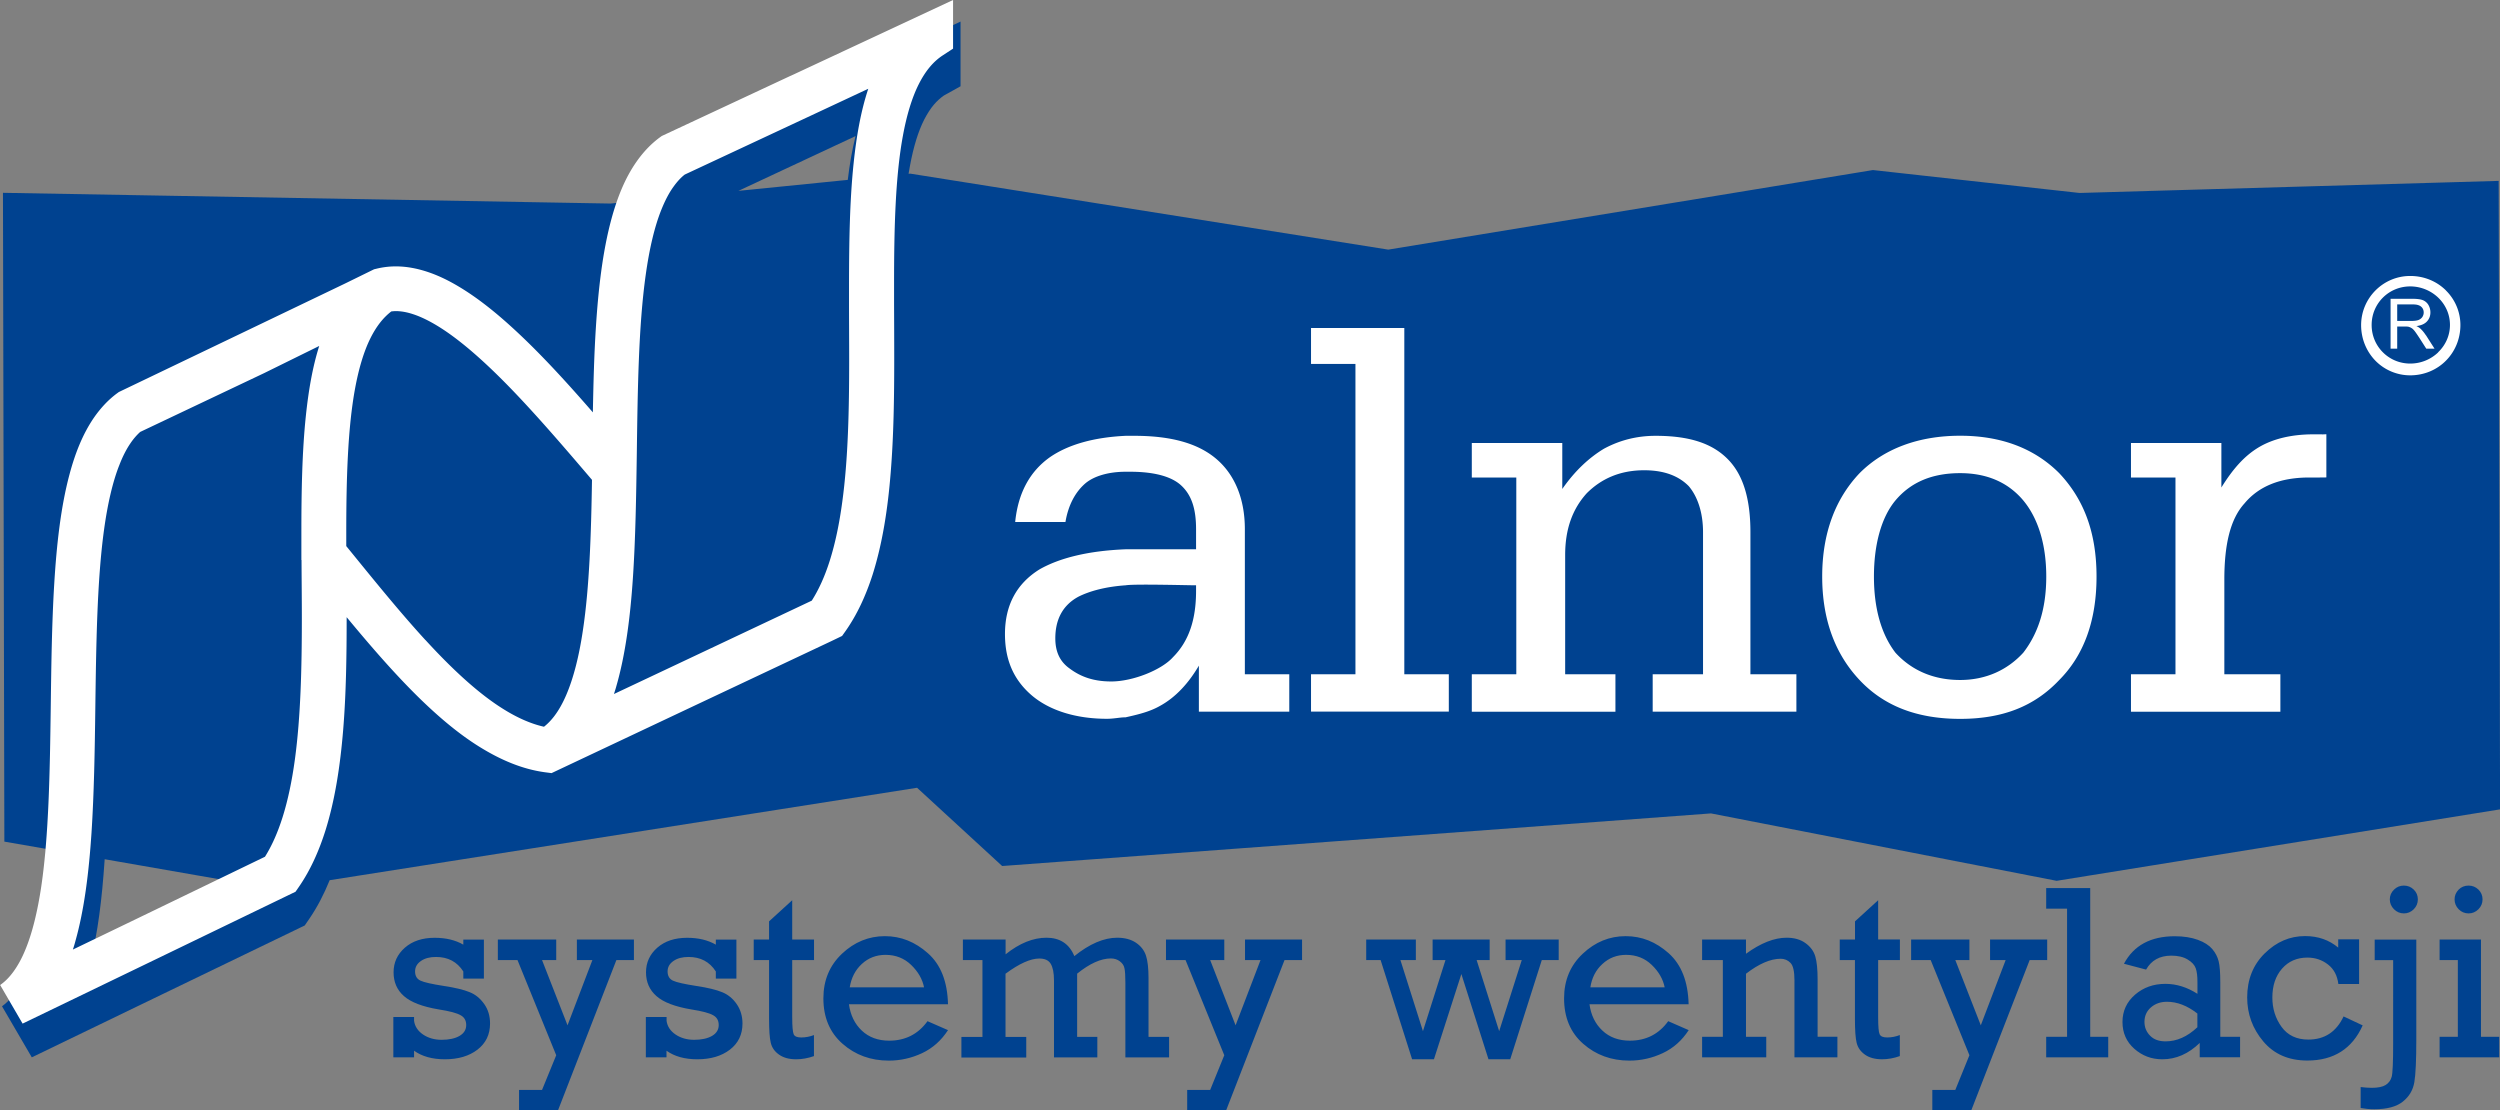 <svg xmlns="http://www.w3.org/2000/svg" id="Warstwa_2" data-name="Warstwa 2" viewBox="0 0 320.78 142.44"><rect x="0" y="0" width="320.78" height="142.44" fill="#808080" stroke="none"/><defs><style>.cls-1,.cls-2{fill:#004290;stroke-width:0}.cls-2{fill:#fff}</style></defs><g id="Warstwa_1-2" data-name="Warstwa 1"><path d="M5.1 117.15c-.47 3.18-1.14 5.91-2 7.96-.42 1.03-.9 1.87-1.38 2.53-.48.66-.97 1.13-1.47 1.48h.01l3.82 6.55 17.05-8.24 17.97-8.68.57-.83c1.06-1.54 1.91-3.21 2.63-4.98l75.37-11.86 10.92 10.04 90.95-6.75 44.35 8.65 56.9-9.17-.18-80.64-53.78 1.55-26.51-2.94-62.19 10.21-61.33-9.75-.22.02c.06-.36.12-.72.19-1.07.44-2.39 1.06-4.4 1.82-5.89.39-.75.79-1.38 1.23-1.9.41-.48.83-.86 1.29-1.18l.18-.1 1.96-1.09v-8.3l-21.81 10.2-16.74 7.82-.3.22c-1.27.93-2.34 2.08-3.21 3.34-.36.51-.68 1.04-.99 1.58l-1.86.19L.38 24.74l.18 83.25 5.35.93c-.19 2.95-.43 5.73-.8 8.23Zm103.69-94.07-14.04 1.41 9.88-4.62 5.15-2.41c-.45 1.79-.77 3.67-1 5.62Zm-76.44 90.47-14.53 7.02-6.25 3.02c1-3.93 1.52-8.35 1.84-13.04l.02-.3 18.91 3.3Z" class="cls-1"/><path d="M50.47 135.67v-5.18h2.66v.5c.1.71.48 1.29 1.15 1.75.67.45 1.47.68 2.38.68s1.73-.16 2.3-.5c.57-.33.86-.8.86-1.39s-.24-1-.71-1.26c-.48-.28-1.41-.53-2.82-.75-2.08-.35-3.57-.92-4.46-1.71-.89-.78-1.33-1.8-1.33-3.05s.48-2.31 1.45-3.16 2.25-1.27 3.82-1.27c1.43 0 2.66.29 3.68.88v-.65h2.64v5.01h-2.64v-.92c-.8-1.24-1.96-1.86-3.5-1.86-.78 0-1.42.16-1.93.51s-.76.79-.76 1.35.23.97.7 1.18c.46.22 1.46.44 2.99.68 1.47.22 2.57.49 3.32.8.75.3 1.37.82 1.87 1.53s.74 1.55.74 2.49c0 1.41-.54 2.52-1.61 3.35-1.08.83-2.48 1.24-4.19 1.24-1.61 0-2.93-.37-3.95-1.1v.85h-2.66Zm20.9-.27-4.97-12.21h-2.52v-2.64h7.49v2.64h-1.82l3.27 8.37 3.19-8.37h-1.99v-2.64h7.32v2.64h-2.25l-7.48 19.25H66.6v-2.59h2.95l1.82-4.45zm11.5.27v-5.18h2.66v.5c.1.71.48 1.29 1.15 1.75.67.45 1.47.68 2.38.68s1.73-.16 2.3-.5c.57-.33.86-.8.86-1.39s-.24-1-.71-1.26c-.48-.28-1.41-.53-2.82-.75-2.08-.35-3.57-.92-4.46-1.71-.89-.78-1.34-1.8-1.34-3.05s.48-2.31 1.45-3.16 2.25-1.27 3.83-1.27c1.42 0 2.66.29 3.68.88v-.65h2.64v5.01h-2.64v-.92c-.8-1.24-1.96-1.86-3.5-1.86-.78 0-1.42.16-1.93.51s-.76.79-.76 1.35.23.97.69 1.18c.46.22 1.46.44 2.99.68 1.47.22 2.57.49 3.32.8.75.3 1.38.82 1.87 1.53.49.71.74 1.55.74 2.49 0 1.41-.54 2.52-1.61 3.35-1.08.83-2.48 1.24-4.19 1.24-1.61 0-2.93-.37-3.95-1.1v.85h-2.66Zm13.84-12.48v-2.64h1.97v-2.33l2.97-2.71v5.04h2.8v2.64h-2.8v7.34c0 1.18.07 1.9.19 2.18s.45.41.97.41c.55 0 1.09-.1 1.63-.31v2.7c-.76.27-1.52.41-2.28.41-.91 0-1.64-.2-2.2-.6-.57-.4-.91-.9-1.06-1.51-.15-.6-.22-1.64-.22-3.12v-7.5h-1.97Zm21.86 3.51c-.21-1.06-.76-2.02-1.66-2.89-.89-.86-1.99-1.29-3.29-1.29-1.18 0-2.2.39-3.04 1.17-.84.77-1.35 1.78-1.55 3h9.54Zm3.07 2.16h-12.71c.19 1.39.74 2.52 1.65 3.38.91.86 2.09 1.29 3.51 1.29 2.07 0 3.71-.83 4.92-2.5l2.63 1.15c-.86 1.32-1.96 2.31-3.32 2.95s-2.79.96-4.28.96c-2.31 0-4.29-.72-5.93-2.16-1.64-1.44-2.46-3.38-2.46-5.83 0-2.32.8-4.23 2.39-5.73s3.44-2.25 5.5-2.25 3.87.73 5.52 2.19c1.66 1.47 2.51 3.65 2.58 6.55Zm4.42 4.17v-9.84h-2.51v-2.64h5.48v1.9c1.79-1.43 3.54-2.13 5.25-2.13s2.92.78 3.57 2.36c1.96-1.58 3.8-2.36 5.5-2.36.98 0 1.78.22 2.42.65.63.43 1.05.98 1.27 1.64.22.66.33 1.64.33 2.93v7.5h2.64v2.64h-5.61v-9.6c0-.88-.04-1.49-.12-1.85-.07-.36-.28-.65-.6-.89-.32-.24-.7-.36-1.15-.36-1.26 0-2.71.65-4.32 1.95v8.11h2.59v2.64h-5.56v-9.88c0-.99-.15-1.7-.43-2.15s-.77-.66-1.46-.66c-1.12 0-2.57.65-4.33 1.95v8.11h2.66v2.64h-8.32v-2.64h2.71Zm31.03 2.37-4.97-12.21h-2.51v-2.64h7.48v2.64h-1.81l3.26 8.37 3.2-8.37h-1.99v-2.64h7.32v2.64h-2.25l-7.48 19.25h-5.01v-2.59h2.95l1.81-4.45zm24.1.52-4.04-12.73h-1.85v-2.64h6.37v2.64h-1.98l2.89 9.12 2.89-9.12h-1.65v-2.64h7.32v2.64h-1.67l2.89 9.12 2.9-9.12h-2.08v-2.64H200v2.64h-2.17l-4.05 12.73h-2.79l-3.48-10.94-3.52 10.94h-2.8zm32.41-9.22c-.21-1.06-.76-2.02-1.66-2.89-.89-.86-1.99-1.29-3.29-1.29-1.19 0-2.2.39-3.04 1.17-.85.77-1.36 1.78-1.55 3h9.54Zm3.06 2.16h-12.71c.19 1.39.74 2.52 1.66 3.38.91.86 2.09 1.29 3.52 1.29 2.07 0 3.71-.83 4.92-2.5l2.63 1.15c-.86 1.32-1.96 2.31-3.33 2.95-1.36.64-2.79.96-4.28.96-2.31 0-4.29-.72-5.93-2.16s-2.45-3.38-2.45-5.83c0-2.32.8-4.23 2.4-5.73 1.59-1.5 3.43-2.25 5.5-2.25s3.87.73 5.52 2.19c1.64 1.47 2.49 3.65 2.56 6.55Zm7.37-8.31v1.83c1.9-1.38 3.64-2.06 5.21-2.06.98 0 1.79.23 2.42.69.64.46 1.06 1.03 1.26 1.7s.3 1.65.3 2.95v7.37h2.54v2.64h-5.51v-9.88c0-1.15-.17-1.9-.51-2.24-.34-.35-.76-.53-1.26-.53-1.31 0-2.8.65-4.45 1.92v8.09h2.6v2.64h-8.23v-2.64h2.66v-9.84h-2.66v-2.64h5.62Zm12.03 2.64v-2.64h1.96v-2.33l2.97-2.71v5.04h2.79v2.64h-2.79v7.34c0 1.18.06 1.9.19 2.18.13.28.45.41.97.41.55 0 1.09-.1 1.62-.31v2.7c-.76.27-1.52.41-2.28.41-.9 0-1.64-.2-2.2-.6s-.91-.9-1.06-1.51c-.15-.6-.22-1.64-.22-3.12v-7.5h-1.97Zm16.64 12.21-4.97-12.21h-2.51v-2.64h7.48v2.64h-1.81l3.27 8.37 3.19-8.37h-2v-2.64h7.33v2.64h-2.25l-7.48 19.25h-5.01v-2.59h2.95l1.81-4.45z" class="cls-1"/><path d="M265.23 133.03v-16.44h-2.68v-2.64h5.65v19.08h2.31v2.64h-7.96v-2.64h2.68zm16.71-2.99c-1.28-1-2.58-1.5-3.89-1.5-.82 0-1.51.24-2.06.72s-.83 1.1-.83 1.86c0 .71.25 1.29.73 1.78s1.14.72 1.98.72c1.44 0 2.79-.6 4.08-1.81v-1.78Zm5.49 2.98v2.64h-5.18v-1.84c-1.44 1.4-3.04 2.1-4.8 2.1-1.38 0-2.57-.45-3.59-1.35-1.01-.89-1.52-2.04-1.52-3.44s.54-2.57 1.61-3.5c1.08-.93 2.37-1.39 3.9-1.39 1.42 0 2.79.43 4.11 1.28v-1.5c0-.77-.07-1.36-.22-1.78-.15-.42-.48-.79-1.03-1.12-.54-.33-1.23-.5-2.1-.5-1.49 0-2.57.6-3.24 1.79l-2.84-.75c1.26-2.36 3.44-3.53 6.53-3.53 1.14 0 2.12.16 2.95.46s1.45.71 1.85 1.18c.41.48.68 1.01.82 1.57s.21 1.46.21 2.69v7h2.54Zm15.27-12.47v5.71h-2.66c-.14-1.09-.58-1.93-1.34-2.51-.76-.59-1.64-.88-2.63-.88-1.34 0-2.42.47-3.25 1.41s-1.25 2.18-1.25 3.71c0 1.42.39 2.68 1.18 3.77.79 1.09 1.94 1.63 3.44 1.63 2.08 0 3.59-.99 4.52-2.97l2.45 1.15c-1.35 3.01-3.73 4.51-7.1 4.51-2.39 0-4.28-.82-5.65-2.45-1.38-1.64-2.07-3.52-2.07-5.65 0-2.28.75-4.17 2.25-5.65 1.5-1.48 3.23-2.22 5.18-2.22 1.67 0 3.09.5 4.25 1.48v-1.06h2.68Zm3.94-5.14c0-.49.18-.91.54-1.26s.77-.52 1.26-.52.92.17 1.27.51.53.77.53 1.26-.18.92-.53 1.27c-.36.35-.77.53-1.26.53s-.94-.19-1.28-.54c-.35-.36-.53-.78-.53-1.26Zm-3.74 26.76v-2.69c.5.06.97.1 1.44.1.77 0 1.37-.12 1.76-.36.39-.24.65-.59.78-1.05s.19-1.88.19-4.26V123.2h-2.37v-2.64h5.34v12.87c0 2.6-.08 4.4-.25 5.42-.17 1.02-.66 1.85-1.49 2.51-.82.65-2.04.97-3.65.97-.62 0-1.2-.06-1.75-.16Zm12.05-26.76c0-.48.17-.89.51-1.25.34-.35.77-.53 1.29-.53.48 0 .91.17 1.26.51s.53.77.53 1.26-.18.92-.53 1.27c-.36.35-.77.53-1.26.53s-.93-.18-1.27-.53c-.35-.36-.53-.78-.53-1.27Zm.42 17.62v-9.84h-2.34v-2.64h5.31v12.48h2.34v2.64h-7.65v-2.64h2.34Z" class="cls-1"/><path d="M109.53 20.95c-.5 4.77-.58 10-.59 15.37v2.77c0 2.31.02 4.64.02 6.95 0 6.49-.13 12.85-.89 18.38-.37 2.77-.9 5.31-1.61 7.55-.62 1.96-1.39 3.67-2.3 5.1L87.3 85.03l-8.52 4.02c.1-.33.21-.65.3-.99 1.18-4.09 1.79-8.83 2.13-13.92.34-5.09.42-10.52.5-15.93.11-8.23.22-16.41 1.15-22.98.46-3.28 1.12-6.15 2.02-8.37.45-1.11.94-2.06 1.48-2.82.48-.68.97-1.23 1.5-1.64l16.22-7.58 7.33-3.43c-.96 2.89-1.52 6.11-1.88 9.56ZM54.58 82.12c-3.38-3.69-6.78-7.91-10.15-12.05v-1.7c0-6.92.19-13.42 1.13-18.52.47-2.55 1.12-4.74 1.96-6.43.77-1.55 1.66-2.67 2.69-3.46.19-.02.38-.04.58-.04.65 0 1.39.12 2.23.4 1.47.48 3.22 1.45 5.09 2.83 2.8 2.06 5.87 4.99 8.96 8.31 2.97 3.18 5.97 6.69 8.89 10.11-.11 7.03-.33 13.82-1.18 19.39-.48 3.23-1.19 6.03-2.11 8.18-.46 1.08-.97 1.98-1.52 2.71-.43.57-.88 1.03-1.35 1.4-1.64-.37-3.37-1.12-5.18-2.25-3.23-2-6.62-5.16-10.02-8.87ZM38.69 71.85c.01 2.49.04 5 .04 7.48 0 6.4-.15 12.65-.89 18.1-.37 2.72-.89 5.24-1.59 7.45-.61 1.93-1.36 3.63-2.25 5.05l-16.44 7.95-8.21 3.96c.11-.33.22-.68.31-1.03 1.16-4.1 1.74-8.84 2.08-13.94.33-5.09.42-10.54.49-15.95.11-8.23.22-16.4 1.12-22.95.45-3.27 1.1-6.14 1.98-8.34.43-1.11.92-2.05 1.44-2.8.39-.57.8-1.03 1.22-1.41l15.89-7.54 7.08-3.49c-.86 2.71-1.37 5.71-1.71 8.92-.49 4.66-.58 9.79-.58 15.05v3.49Zm62.98-62.23-16.76 7.83-.22.16c-1.18.86-2.18 1.94-3.02 3.14-1.47 2.1-2.47 4.6-3.22 7.36-1.12 4.14-1.68 8.93-2 14.04-.22 3.47-.31 7.1-.38 10.76-3.24-3.73-6.58-7.4-9.92-10.49-2.48-2.3-4.96-4.29-7.49-5.77-1.26-.74-2.54-1.35-3.85-1.78s-2.66-.69-4.03-.69c-.83 0-1.67.1-2.48.3l-.3.07-3.75 1.84-12.67 6.08-16.33 7.83-.22.16c-1.17.86-2.14 1.93-2.97 3.12-1.44 2.1-2.42 4.57-3.15 7.32-1.1 4.12-1.64 8.89-1.95 14-.31 5.11-.38 10.55-.45 15.95-.11 8.22-.25 16.36-1.21 22.86-.48 3.24-1.17 6.07-2.08 8.23-.45 1.09-.96 2-1.5 2.74-.54.74-1.1 1.29-1.7 1.71l2.88 4.95 17.17-8.29 17.85-8.63.43-.62c1.47-2.13 2.56-4.57 3.39-7.18 1.24-3.93 1.91-8.32 2.29-12.93s.45-9.48.45-14.34v-.16c3.09 3.73 6.25 7.39 9.51 10.56 2.45 2.37 4.95 4.48 7.59 6.11s5.4 2.83 8.35 3.23l.84.11 18.35-8.66 17.58-8.29 1.35-.65.44-.62c1.51-2.15 2.63-4.61 3.48-7.26 1.26-3.99 1.95-8.43 2.32-13.12.38-4.69.45-9.62.45-14.55 0-2.34-.01-4.67-.02-6.98v-2.74c0-7.07.17-13.72 1.14-18.94.48-2.61 1.15-4.84 2.02-6.57.87-1.73 1.89-2.94 3.11-3.73l1.3-.85V0l-20.6 9.62Zm209.6 33.4c-.22-.34-.45-.62-.71-.86-.12-.1-.28-.22-.51-.32.62-.08 1.07-.28 1.36-.6.29-.31.44-.7.44-1.15 0-.36-.09-.68-.26-.97a1.47 1.47 0 0 0-.72-.61c-.29-.11-.72-.17-1.3-.17h-2.83v6.4h.85V41.9h.98c.22 0 .38 0 .48.03.13.04.26.09.38.17.13.07.28.22.43.42.16.21.36.51.61.89l.85 1.33h1.06L311.27 43Zm-1.86-1.84h-1.82v-2.12h2.03c.48 0 .82.1 1.04.29s.33.44.33.75c0 .21-.06.39-.17.57-.12.17-.28.3-.5.39-.22.08-.53.12-.91.12Z" class="cls-2"/><path d="M313.84 37.26c-1.16-1.15-2.77-1.85-4.58-1.85-3.47 0-6.3 2.83-6.3 6.31 0 1.8.71 3.41 1.84 4.57a6.249 6.249 0 0 0 4.46 1.87c1.8 0 3.42-.71 4.57-1.87 1.16-1.16 1.87-2.78 1.87-4.58 0-1.73-.71-3.31-1.87-4.45Zm-.99 7.95c-.93.89-2.2 1.44-3.59 1.44-2.74 0-4.95-2.19-4.95-4.95s2.2-4.95 4.95-4.95c1.38 0 2.66.55 3.59 1.44.93.89 1.51 2.13 1.51 3.5s-.58 2.61-1.51 3.5ZM224.6 68.27c0-4.25-.92-7.38-2.95-9.4-2.03-2.03-4.98-2.95-9.22-2.95-2.39 0-4.6.56-6.63 1.66-1.84 1.11-3.68 2.77-5.34 5.16v-5.9h-11.61v4.43h5.71v25.25h-5.71v4.8h18.43v-4.8h-6.45v-15.3c0-3.32.93-5.9 2.77-7.93 1.84-1.84 4.24-2.95 7.37-2.95 2.59 0 4.43.74 5.71 2.03 1.1 1.29 1.84 3.32 1.84 5.91v18.24h-6.46v4.8h18.44v-4.8h-5.9V68.27Zm-44.41-26.18h-11.97v4.61h5.7v39.82h-5.7v4.79h17.68v-4.79h-5.71V42.09zm117.75 13.64h-1.1c-2.77 0-5.16.56-7.01 1.66-1.84 1.1-3.32 2.77-4.8 5.16v-5.71h-11.6v4.43h5.71v25.25h-5.71v4.8h19.17v-4.8h-7.19V74.36c0-4.43.74-7.74 2.59-9.77 1.84-2.21 4.61-3.32 8.29-3.32h1.29s.74-.01.92-.01v-5.54c-.19 0-.38.02-.56.02Zm-33.72 4.98c-3.14-3.14-7.37-4.8-12.71-4.8s-9.77 1.66-12.9 4.8c-3.14 3.31-4.8 7.74-4.8 13.27s1.66 9.95 4.8 13.28c3.12 3.32 7.36 4.98 12.9 4.98s9.57-1.66 12.71-4.98c3.13-3.14 4.79-7.56 4.79-13.28s-1.66-9.96-4.79-13.27Zm-4.61 23.04c-2.03 2.22-4.8 3.5-8.1 3.5-3.5 0-6.28-1.29-8.3-3.5-1.84-2.4-2.76-5.72-2.76-9.77s.92-7.56 2.76-9.77c2.02-2.4 4.8-3.5 8.3-3.5 3.31 0 6.08 1.1 8.1 3.5 1.84 2.21 2.95 5.53 2.95 9.77s-1.1 7.38-2.95 9.77Zm-99.88 2.77V67.9c0-3.88-1.29-7.01-3.68-9.03-2.39-2.03-5.89-2.95-10.49-2.95h-1.11c-4.05.19-7.37 1.1-9.77 2.77-2.57 1.84-4.05 4.6-4.42 8.29h6.45c.37-2.21 1.29-3.88 2.58-4.98 1.11-.92 2.95-1.47 5.16-1.47h.55c2.95 0 5.15.55 6.44 1.65 1.48 1.29 2.03 3.14 2.03 5.72v2.58h-9.03c-4.8.19-8.48 1.11-11.06 2.58-2.95 1.84-4.43 4.61-4.43 8.3 0 3.32 1.11 5.9 3.5 7.92 2.21 1.85 5.53 2.95 9.58 2.95.92 0 1.66-.19 2.4-.19 1.66-.37 3.13-.73 4.42-1.47 2.03-1.11 3.69-2.95 4.98-5.16v5.91h11.6v-4.8h-5.7Zm-6.26-10.7c0 3.68-.92 6.45-2.95 8.49-1.47 1.66-5.18 3.13-7.93 3.13-2.2 0-3.87-.56-5.34-1.66-1.29-.91-1.84-2.21-1.84-3.87 0-2.4.93-4.24 2.95-5.34 1.47-.74 3.5-1.29 6.08-1.47 1.11-.19 7.92 0 9.03 0v.72Z" class="cls-2"/></g></svg>